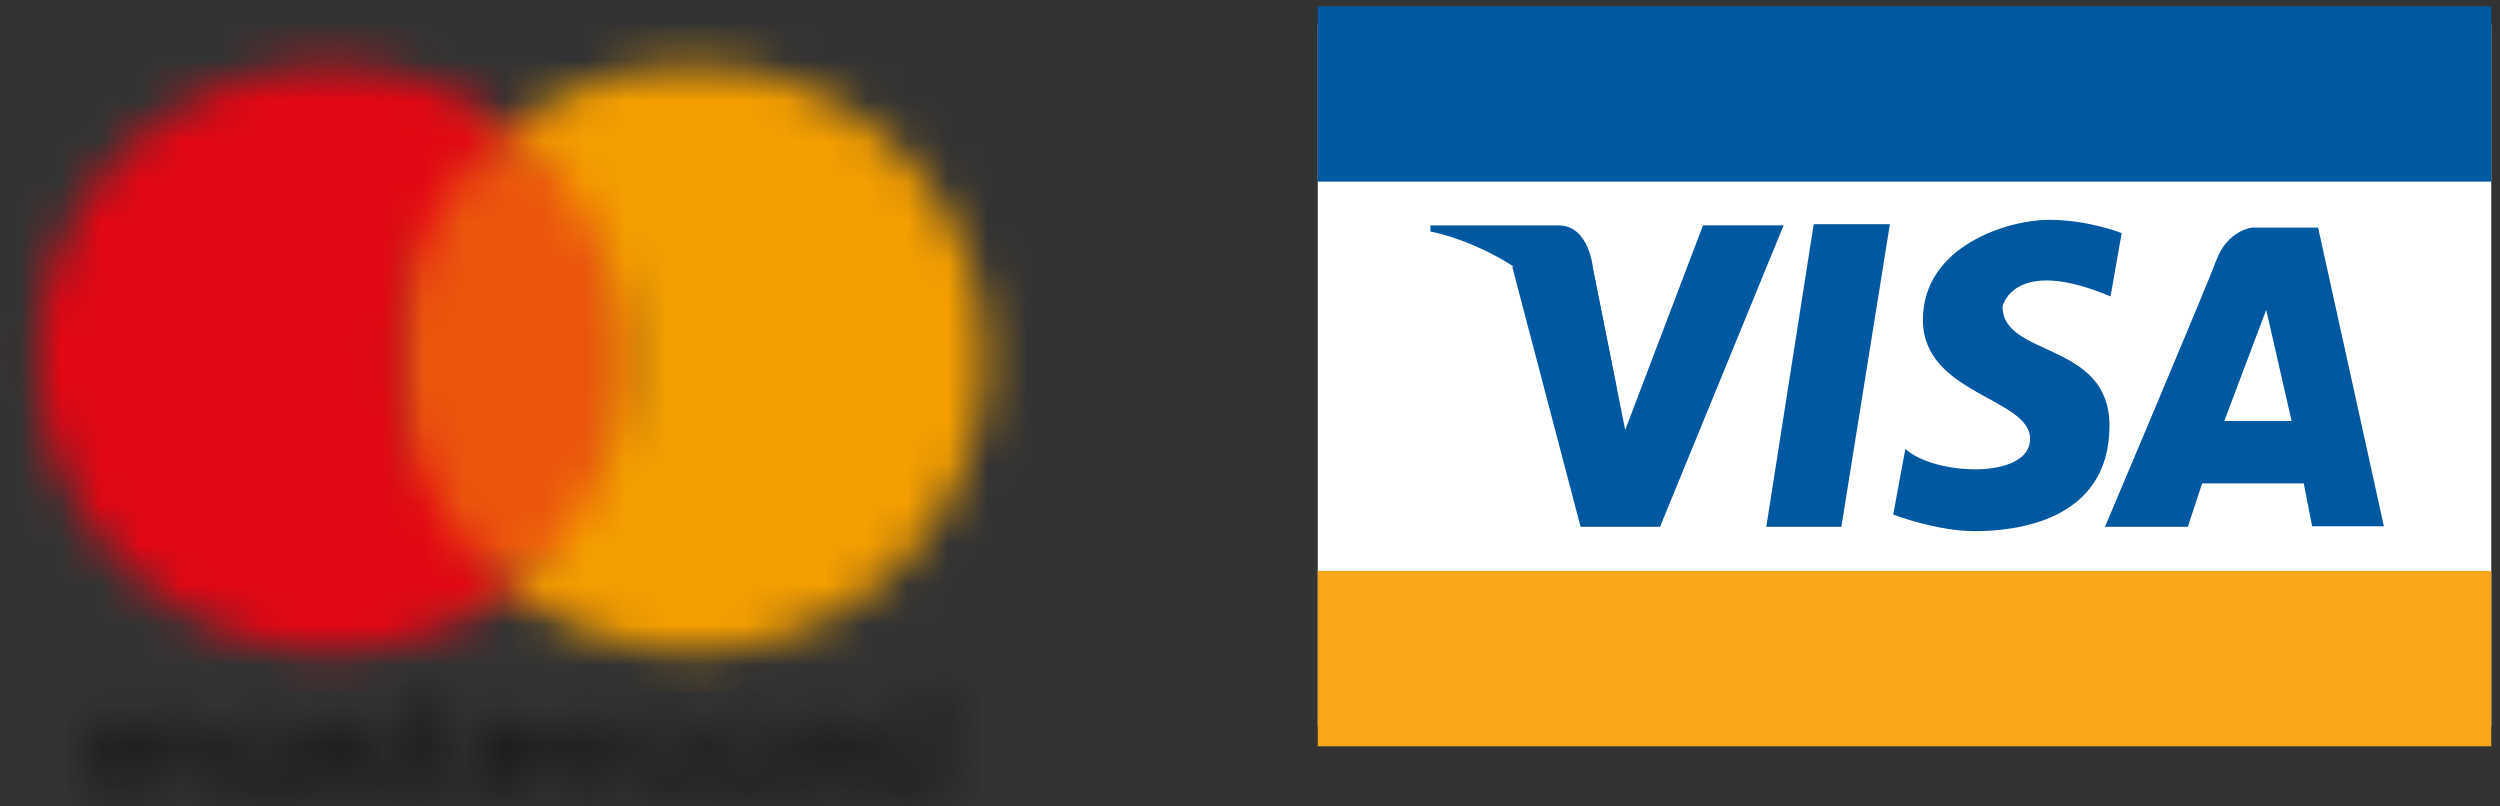 <svg xmlns="http://www.w3.org/2000/svg" width="62" height="20" fill="none">
  <rect width="100%" height="100%" fill="#333333" stroke="none"/>
  <mask id="a" width="22" height="3" x="2" y="17" maskUnits="userSpaceOnUse" style="mask-type:luminance">
    <path fill="#fff" d="M6.036 18.836c0-.342.222-.624.584-.624.343 0 .584.262.584.624 0 .343-.241.625-.584.625-.362-.02-.584-.282-.584-.625Zm1.571 0v-.967h-.423v.242a.728.728 0 0 0-.604-.282c-.544 0-.967.423-.967 1.007 0 .584.423 1.007.967 1.007.282 0 .483-.1.604-.282v.242h.423v-.967Zm14.143 0c0-.342.221-.624.584-.624.342 0 .584.262.584.624 0 .343-.242.625-.584.625-.363-.02-.584-.282-.584-.625Zm1.55 0v-1.732h-.422v1.007a.729.729 0 0 0-.605-.282c-.544 0-.967.423-.967 1.007 0 .584.423 1.007.967 1.007.282 0 .484-.1.605-.282v.242h.423v-.967Zm-10.495-.645c.262 0 .443.162.484.464H12.28c.04-.262.222-.464.524-.464Zm0-.362c-.564 0-.967.403-.967 1.007 0 .604.403 1.007.987 1.007.282 0 .564-.08.786-.262l-.201-.302a.964.964 0 0 1-.565.202c-.261 0-.523-.121-.584-.464h1.43v-.16c.02-.625-.342-1.028-.886-1.028Zm5.056 1.007c0-.342.222-.624.585-.624.342 0 .584.262.584.624 0 .343-.242.625-.584.625-.363-.02-.585-.282-.585-.625Zm1.552 0v-.967h-.423v.242a.729.729 0 0 0-.605-.282c-.544 0-.967.423-.967 1.007 0 .584.423 1.007.967 1.007.282 0 .484-.1.605-.282v.242h.423v-.967Zm-3.908 0c0 .584.403 1.007 1.027 1.007.282 0 .483-.06.685-.221l-.201-.343a.816.816 0 0 1-.504.182c-.343 0-.584-.242-.584-.625 0-.362.241-.604.584-.624.18 0 .342.06.503.181l.202-.342c-.201-.162-.403-.222-.685-.222-.624 0-1.027.423-1.027 1.007Zm5.398-1.007a.568.568 0 0 0-.503.282v-.242h-.423v1.934h.423v-1.088c0-.322.141-.504.403-.504.08 0 .18.02.262.041l.12-.403c-.08-.02-.2-.02-.282-.02Zm-11.24.201c-.202-.141-.484-.201-.786-.201-.484 0-.806.242-.806.624 0 .323.241.504.665.564l.201.02c.222.04.342.101.342.202 0 .141-.16.242-.443.242-.282 0-.503-.101-.644-.202l-.202.323c.222.16.524.241.826.241.564 0 .886-.262.886-.624 0-.343-.261-.524-.664-.585l-.202-.02c-.18-.02-.322-.06-.322-.181 0-.141.141-.222.363-.222.242 0 .483.101.604.162l.181-.343Zm5.419-.201a.569.569 0 0 0-.504.282v-.242h-.423v1.934h.423v-1.088c0-.322.14-.504.403-.504.08 0 .181.02.261.041l.121-.403c-.08-.02-.2-.02-.281-.02Zm-3.587.04h-.684v-.584h-.423v.584h-.383v.383h.383v.886c0 .444.18.705.665.705.18 0 .382-.06.523-.14l-.12-.363c-.121.08-.263.1-.363.1-.202 0-.282-.12-.282-.322v-.866h.685v-.383ZM5.23 19.803v-1.209c0-.463-.282-.765-.765-.765a.795.795 0 0 0-.685.342c-.141-.221-.343-.342-.645-.342a.65.65 0 0 0-.564.282v-.242h-.423v1.934h.423v-1.068c0-.342.181-.503.463-.503.283 0 .423.181.423.503v1.068h.424v-1.068c0-.342.201-.503.463-.503.282 0 .423.181.423.503v1.068h.463Z"/>
  </mask>
  <g mask="url(#a)">
    <path fill="#131313" d="M24.308 16.097H1.141v4.754h23.167v-4.754Z"/>
  </g>
  <mask id="b" width="7" height="12" x="9" y="3" maskUnits="userSpaceOnUse" style="mask-type:luminance">
    <path fill="#fff" d="M15.866 3.184H9.52v11.402h6.346V3.184Z"/>
  </mask>
  <g mask="url(#b)">
    <path fill="#EA560D" d="M16.874 2.176h-8.36v13.417h8.36V2.176Z"/>
  </g>
  <mask id="c" width="13" height="16" x="0" y="1" maskUnits="userSpaceOnUse" style="mask-type:luminance">
    <path fill="#fff" d="M9.924 8.885a7.271 7.271 0 0 1 2.76-5.701A7.248 7.248 0 0 0 .959 8.885a7.248 7.248 0 0 0 7.253 7.253 7.208 7.208 0 0 0 4.472-1.552 7.24 7.24 0 0 1-2.76-5.7Z"/>
  </mask>
  <g mask="url(#c)">
    <path fill="#E20714" d="M13.691.625H-.048v16.52h13.74V.624Z"/>
  </g>
  <mask id="d" width="13" height="16" x="12" y="1" maskUnits="userSpaceOnUse" style="mask-type:luminance">
    <path fill="#fff" d="M24.428 8.884a7.248 7.248 0 0 1-7.253 7.253 7.208 7.208 0 0 1-4.472-1.552 7.21 7.21 0 0 0 2.76-5.7 7.272 7.272 0 0 0-2.76-5.702 7.208 7.208 0 0 1 4.472-1.551c4.01 0 7.253 3.263 7.253 7.252Z"/>
  </mask>
  <g mask="url(#d)">
    <path fill="#F49E00" d="M25.435.625h-13.74v16.52h13.74V.624Z"/>
  </g>
  <path fill="#fff" d="M32.681.612V18.01h29.102V.612H32.681Z"/>
  <path fill="#0058A0" d="m37.502 6.61 1.697 6.455h1.97l3.065-7.477h-1.999l-1.93 5.075-.794-3.971-2.01-.083ZM44.98 5.56l-1.176 7.505h1.862l1.203-7.505H44.98ZM52.341 7.352l.276-1.571s-.822-.33-1.807-.33c-.984 0-3.122.633-3.122 2.482 0 1.847 2.658 1.931 2.658 2.95 0 1.02-2.383.911-3.093.248l-.301 1.63s1.067.411 2.023.411c.957 0 3.34-.22 3.34-2.617 0-2.099-2.652-1.685-2.652-2.954 0 0 .269-1.268 2.678-.25ZM52.204 13.064h2.055l.354-1.076h2.52l.208 1.064h1.78l-1.632-7.408h-1.642s-.602.067-.878.8c-.257.693-2.765 6.62-2.765 6.62Z"/>
  <path fill="#fff" d="M56.831 10.441h-1.669l1.04-2.757.63 2.757Z"/>
  <path fill="#0058A0" d="m40.096 9.625-.585-2.934s-.08-1.101-.857-1.101h-3.18v.152s3.146.525 4.622 3.883Z"/>
  <path fill="#FAA61A" d="M61.783 14.158H32.681v4.35h29.102v-4.35Z"/>
  <path fill="#0058A0" d="M61.783.156H32.681v4.348h29.102V.156Z"/>
</svg>
